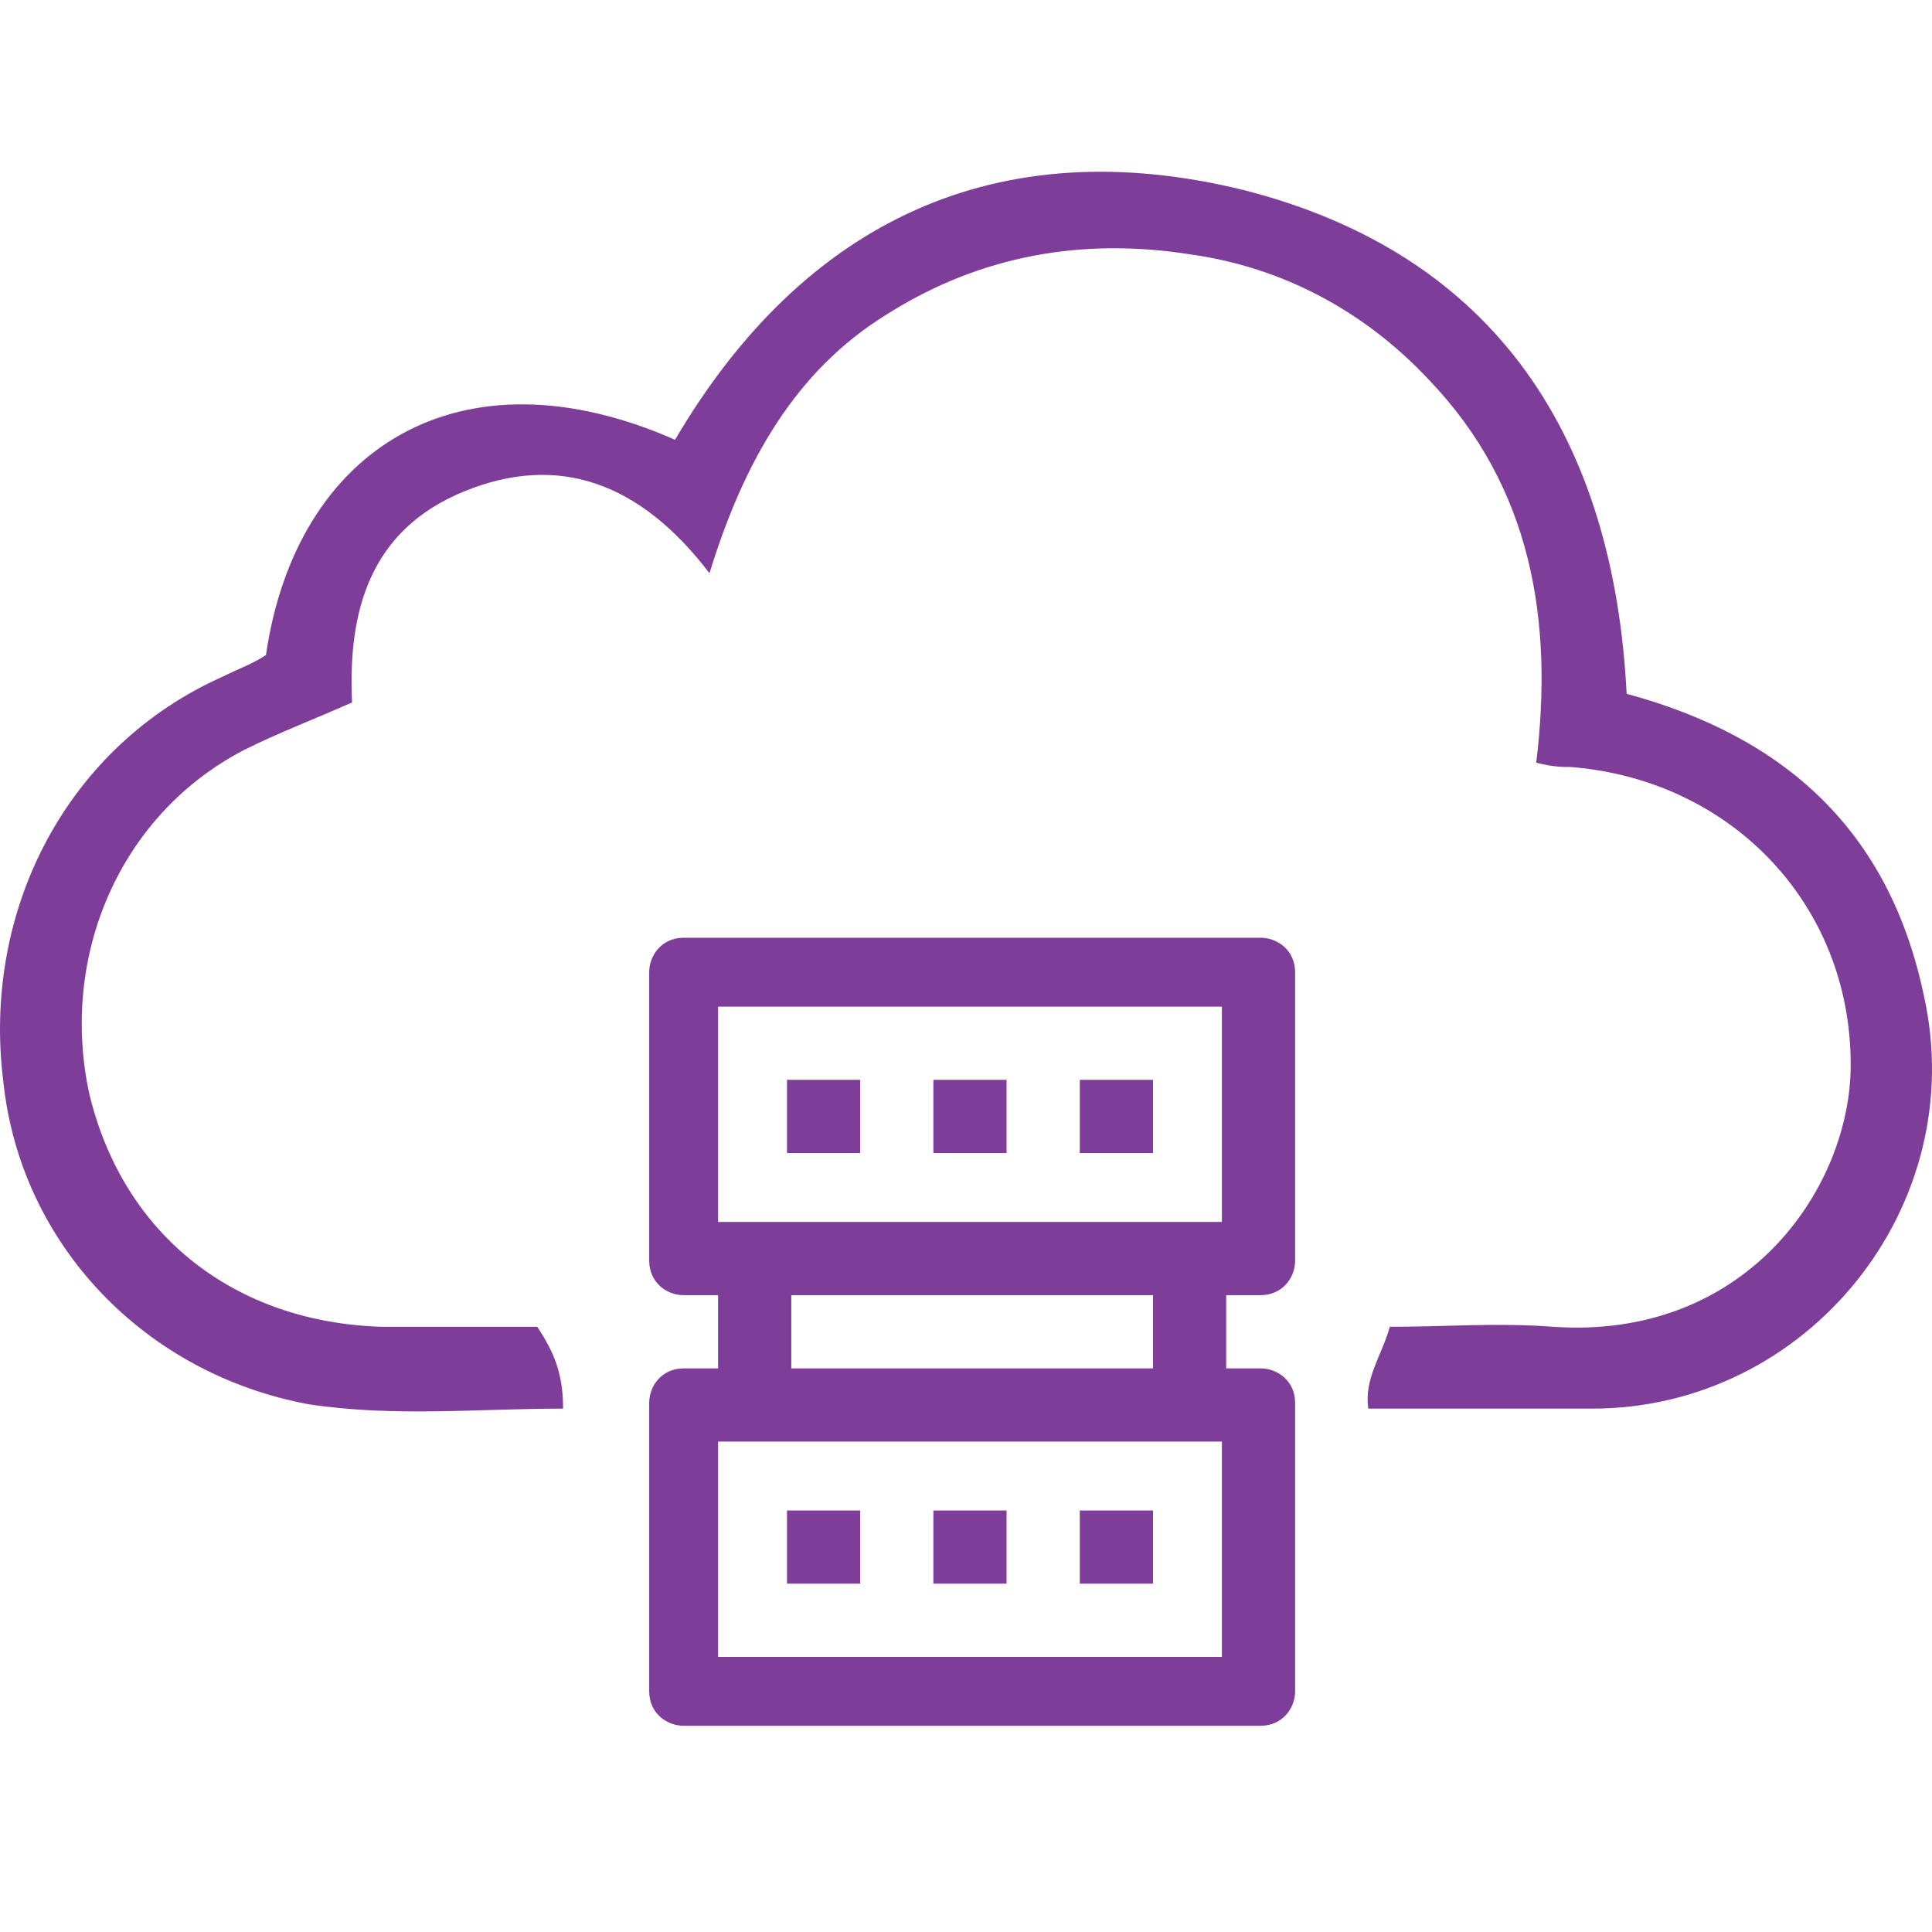 <svg width="40" height="40" viewBox="0 0 40 40" fill="none" xmlns="http://www.w3.org/2000/svg">
<path d="M14.689 11.868C13.262 9.996 11.568 9.372 9.607 10.175C7.646 10.977 7.2 12.671 7.289 14.543C6.487 14.9 5.773 15.167 5.06 15.524C2.475 16.861 1.227 19.803 1.851 22.656C2.564 25.598 4.882 27.381 7.913 27.47C8.983 27.47 10.053 27.47 11.123 27.47C11.479 28.005 11.658 28.451 11.658 29.164C9.875 29.164 8.181 29.342 6.398 29.075C3.01 28.451 0.424 25.776 0.068 22.388C-0.378 18.822 1.405 15.434 4.614 14.008C4.971 13.83 5.239 13.741 5.506 13.562C6.13 9.283 9.518 7.143 13.976 9.105C16.65 4.558 20.662 2.686 25.744 3.934C31.004 5.271 33.411 9.105 33.678 14.365C36.977 15.256 39.117 17.218 39.83 20.605C40.811 24.974 37.423 29.164 32.965 29.164C31.45 29.164 29.845 29.164 28.329 29.164C28.24 28.54 28.597 28.094 28.775 27.47C29.934 27.47 31.004 27.381 32.163 27.47C36.086 27.738 38.225 24.706 38.314 22.21C38.403 18.822 35.907 16.148 32.519 15.88C32.341 15.88 32.163 15.88 31.806 15.791C32.163 12.849 31.717 10.085 29.577 7.856C28.24 6.43 26.546 5.538 24.674 5.271C22.445 4.914 20.305 5.271 18.344 6.519C16.472 7.678 15.402 9.55 14.689 11.868Z" fill="#7E3D99"/>
<path d="M26.1 26.815C26.546 26.815 26.814 26.458 26.814 26.102V20.129C26.814 19.683 26.457 19.415 26.1 19.415H14.154C13.708 19.415 13.441 19.772 13.441 20.129V26.102C13.441 26.548 13.797 26.815 14.154 26.815H14.867V28.331H14.154C13.708 28.331 13.441 28.687 13.441 29.044V35.017C13.441 35.463 13.797 35.73 14.154 35.73H26.1C26.546 35.73 26.814 35.374 26.814 35.017V29.044C26.814 28.598 26.457 28.331 26.1 28.331H25.387V26.815H26.1ZM25.298 34.304H14.867V29.846H25.298V34.304ZM16.383 28.331V26.815H23.872V28.331H16.383ZM14.867 25.299V20.842H25.298V25.299H14.867Z" fill="#7E3D99"/>
<path d="M17.809 22.357V23.873H16.294V22.357H17.809Z" fill="#7E3D99"/>
<path d="M19.325 22.357H20.84V23.873H19.325V22.357Z" fill="#7E3D99"/>
<path d="M22.356 22.357H23.872V23.873H22.356V22.357Z" fill="#7E3D99"/>
<path d="M17.809 31.273V32.788H16.294V31.273H17.809Z" fill="#7E3D99"/>
<path d="M19.325 31.273H20.84V32.788H19.325V31.273Z" fill="#7E3D99"/>
<path d="M22.356 31.273H23.872V32.788H22.356V31.273Z" fill="#7E3D99"/>
</svg>
